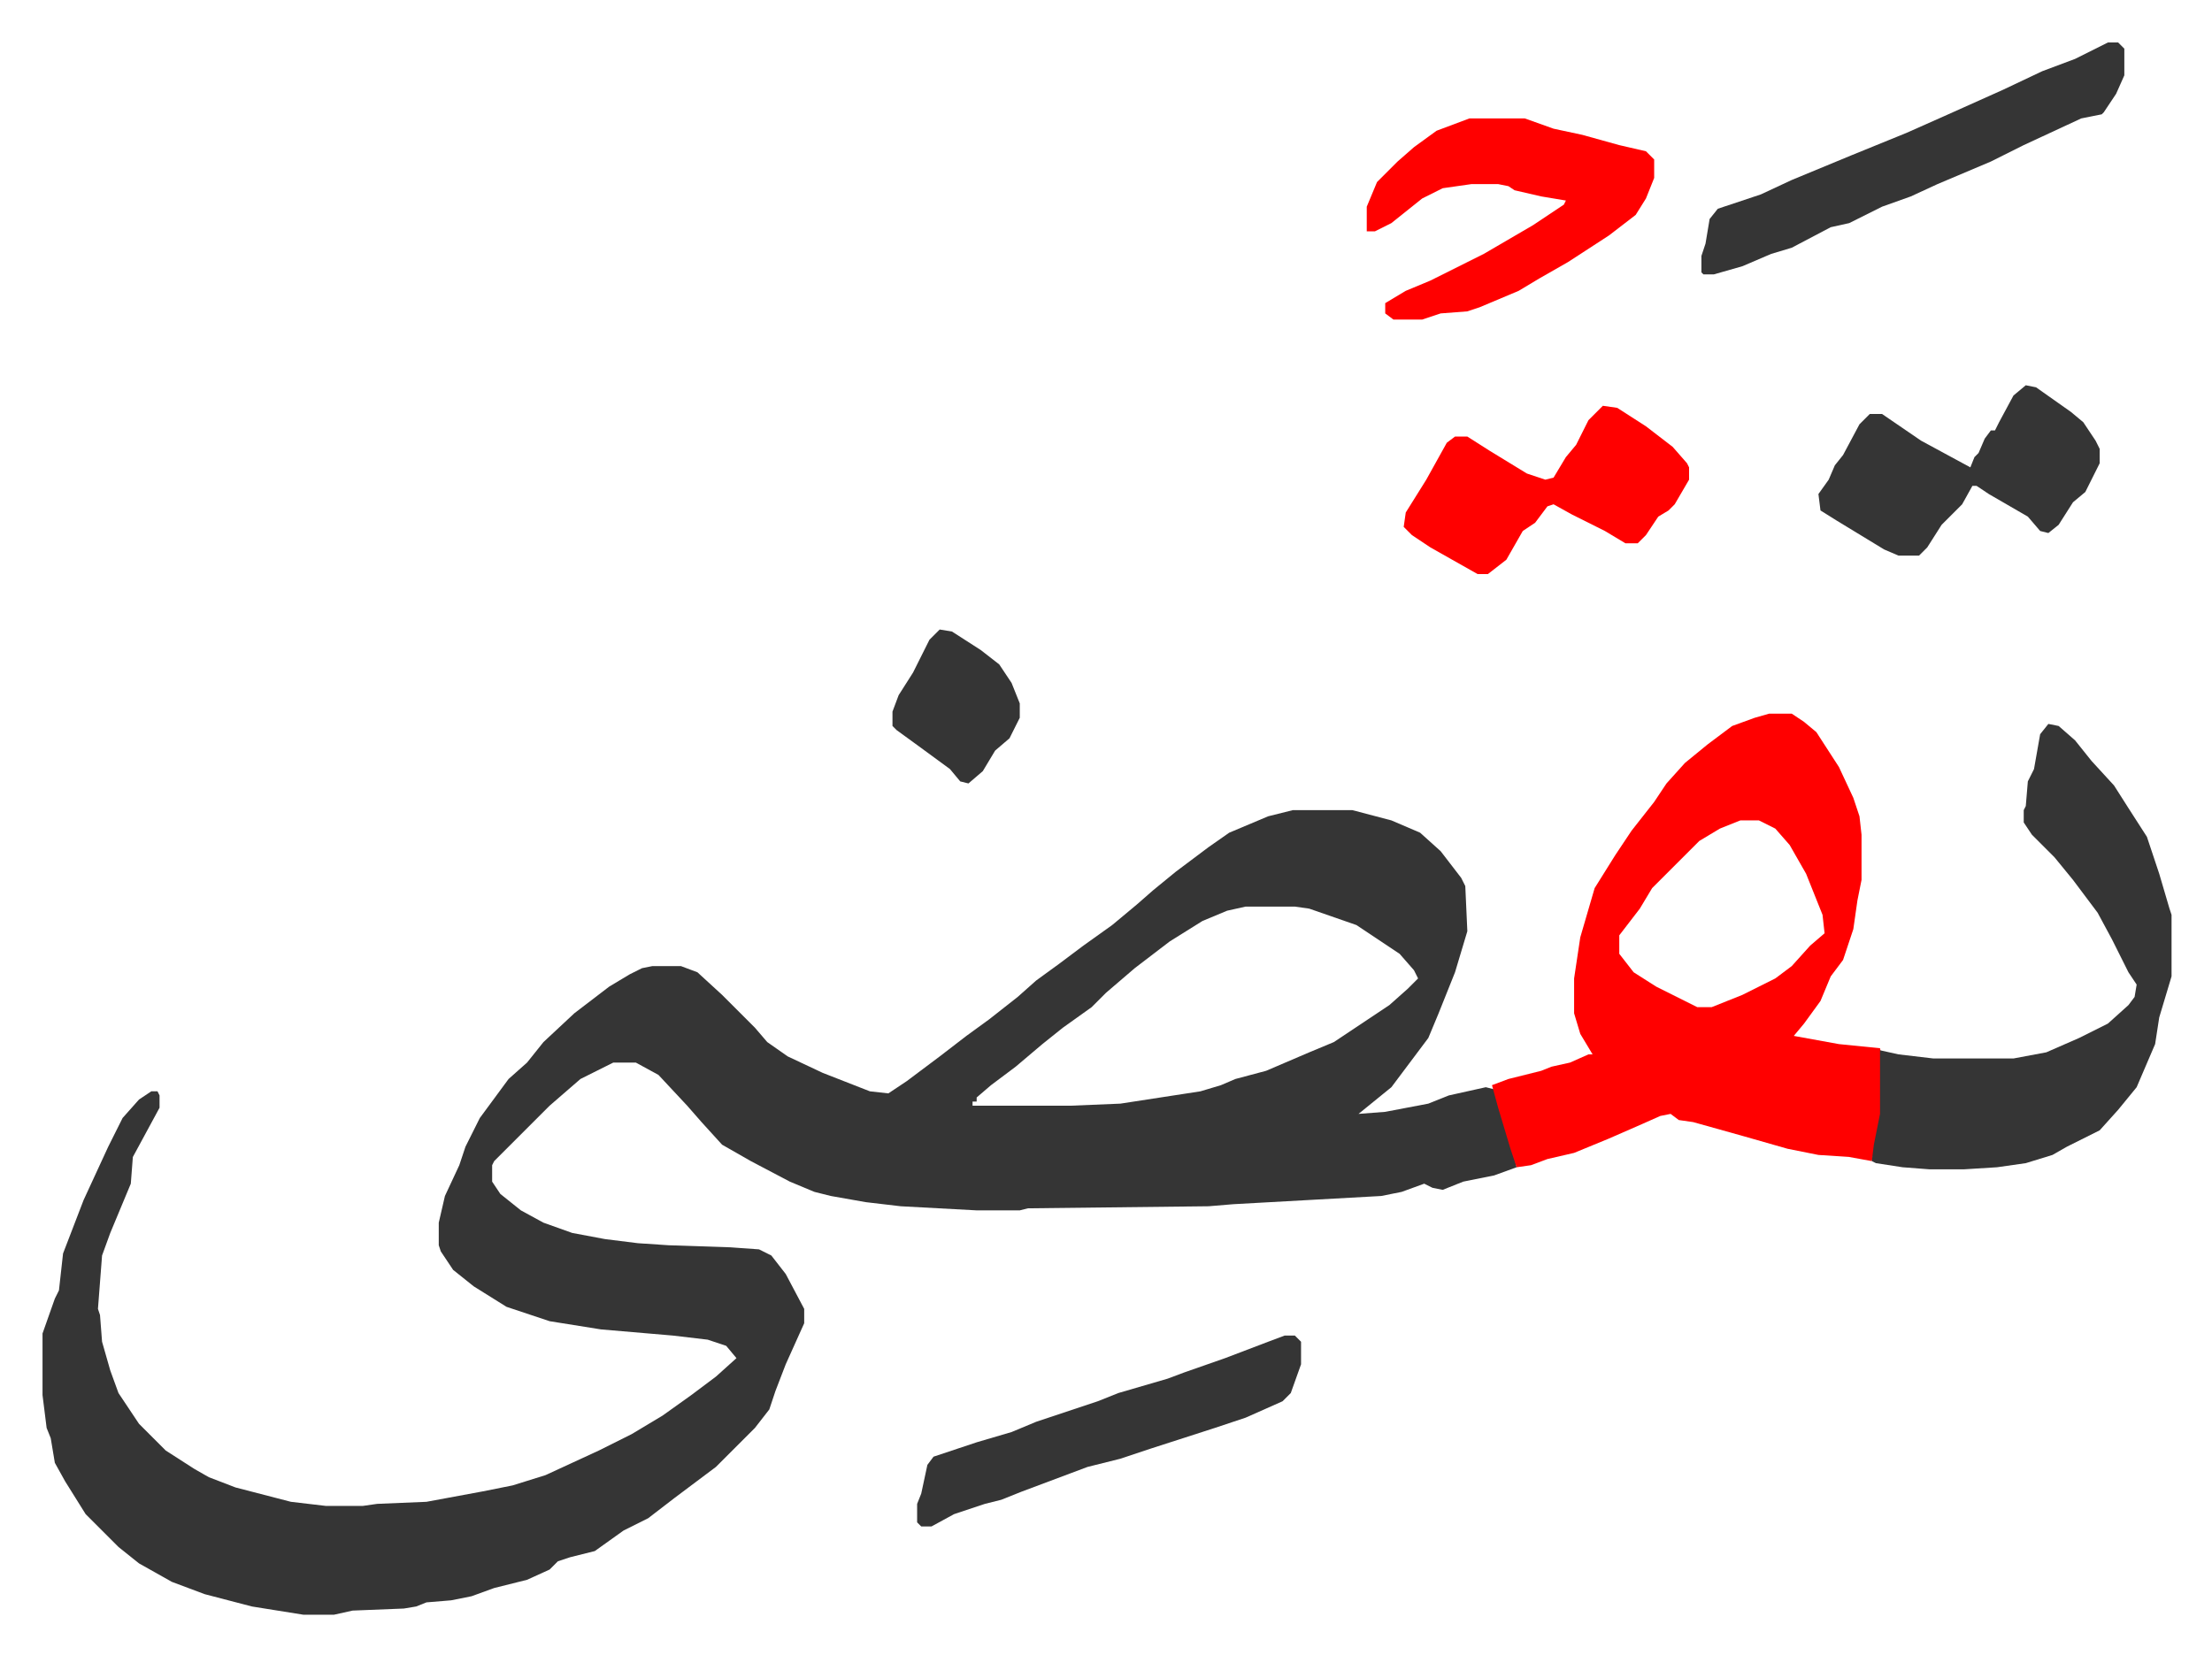 <svg xmlns="http://www.w3.org/2000/svg" viewBox="-20.7 378.3 1077.4 806.4">
    <path fill="#353535" id="rule_normal" d="M609 773h29l19 5 14 6 10 9 10 13 2 4 1 22-6 20-8 20-5 12-6 8-6 8-6 8-16 13 13-1 21-4 10-4 18-4 4 1 9 29 2 9-11 4-15 3-10 4-5-1-4-2-11 4-10 2-72 4-12 1-88 1-4 1h-21l-37-2-17-2-17-3-8-2-12-5-19-10-14-8-10-11-7-8-14-15-11-6h-11l-16 8-15 13-27 27-1 2v8l4 6 10 8 11 6 14 5 16 3 16 2 15 1 30 1 14 1 6 3 7 9 9 17v7l-9 20-5 13-3 9-7 9-19 19-20 15-13 10-12 6-14 10-12 3-6 2-4 4-11 5-16 4-11 4-10 2-12 1-5 2-6 1-25 1-9 2h-15l-25-4-23-6-16-6-16-9-10-8-5-5-11-11-10-16-5-9-2-12-2-5-2-16v-30l6-17 2-4 2-18 10-26 12-26 7-14 8-9 6-4h3l1 2v6l-13 24-1 13-10 24-4 11-2 26 1 3 1 13 4 14 4 11 10 15 13 13 14 9 7 4 13 5 27 7 17 2h18l7-1 24-1 27-5 15-3 16-5 26-12 16-8 15-9 14-10 12-9 10-9-5-6-9-3-17-2-35-3-25-4-21-7-16-10-10-8-6-9-1-3v-11l3-13 7-15 3-9 7-14 14-19 9-8 8-10 15-14 17-13 10-6 6-3 5-1h14l8 3 12 11 16 16 6 7 10 7 17 8 23 9 9 1 9-6 16-12 13-10 11-8 14-11 9-8 11-8 12-9 14-10 12-10 8-7 11-9 16-12 10-7 19-8zm-23 47-9 2-12 5-16 10-17 13-14 12-7 7-14 10-10 8-13 11-12 9-7 6v2h-2v2h48l24-1 39-6 10-3 7-3 15-4 21-9 12-5 27-18 9-8 5-5-2-4-7-8-12-8-9-6-23-8-7-1z"/>
    <path fill="#ff0000" id="rule_qalqalah" d="M841 726h11l6 4 6 5 11 17 7 15 3 9 1 9v22l-2 10-2 14-5 15-6 8-5 12-8 11-5 6 22 4 20 2 1 5v27l-3 15-2 8-11-2-15-1-15-3-21-6-25-7-7-1-4-3-5 1-9 4-16 7-17 7-13 3-8 3-7 1-3-9-6-20-3-11 8-3 16-4 5-2 9-2 9-4h2l-6-10-3-10v-17l3-20 7-24 10-16 8-12 11-14 6-9 9-10 11-9 12-9 11-4zm-14 52-10 4-10 6-11 11-5 5-7 7-6 10-10 13v9l7 9 11 7 16 8 4 2h7l15-6 16-8 8-6 9-10 7-6-1-9-8-20-8-14-7-8-8-4z"/>
    <path fill="#353535" id="rule_normal" d="m977 731 5 1 8 7 8 10 11 12 7 11 9 14 6 18 5 17 1 3v30l-6 20-2 13-9 21-9 11-9 10-16 8-7 4-13 4-14 2-16 1h-17l-13-1-13-2-2-1 1-8 3-15v-31l9 2 17 2h39l16-3 16-7 14-7 10-9 3-4 1-6-4-6-8-16-7-13-12-16-9-11-11-11-4-6v-6l1-2 1-12 3-6 3-17z"/>
    <path fill="#ff0000" id="rule_qalqalah" d="M695 436h27l14 5 14 3 18 5 13 3 4 4v9l-4 10-5 8-13 10-20 13-14 8-10 6-19 8-6 2-13 1-9 3h-14l-4-3v-5l10-6 12-5 26-13 24-14 15-10 1-2-12-2-13-3-3-2-5-1h-13l-14 2-10 5-15 12-8 4h-4v-12l5-12 10-10 8-7 11-8z"/>
    <path fill="#353535" id="rule_normal" d="M1006 399h5l3 3v13l-4 9-6 9-1 1-10 2-28 13-16 8-26 11-13 6-14 5-16 8-9 2-19 10-10 3-14 6-14 4h-5l-1-1v-8l2-6 2-12 4-5 21-7 15-7 29-12 27-11 18-8 29-13 19-9 16-6zm-40 167 5 1 17 12 6 5 6 9 2 4v7l-7 14-6 5-7 11-5 4-4-1-6-7-19-11-6-4h-2l-5 9-10 10-7 11-4 4h-10l-7-3-23-14-8-5-1-8 5-7 3-7 4-5 8-15 5-5h6l19 13 24 13 2-5 2-2 3-7 3-4h2l2-4 7-13z"/>
    <path fill="#ff0000" id="rule_qalqalah" d="m760 576 7 1 14 9 13 10 7 8 1 2v6l-7 12-3 3-5 3-6 9-4 4h-6l-10-6-16-8-9-5-3 1-6 8-6 4-8 14-9 7h-5l-23-13-9-6-4-4 1-7 10-16 10-18 4-3h6l11 7 18 11 9 3 4-1 6-10 5-6 6-12z"/>
    <path fill="#353535" id="rule_normal" d="M605 1029h5l3 3v11l-5 14-4 4-18 8-15 5-31 10-15 5-16 4-8 3-24 9-10 4-8 2-15 5-11 6h-5l-2-2v-9l2-5 3-14 3-4 21-7 17-5 12-5 30-10 10-4 24-7 8-3 20-7 21-8zM437 685l6 1 14 9 9 7 6 9 4 10v7l-5 10-7 6-6 10-7 6-4-1-5-6-15-11-11-8-2-2v-7l3-8 7-11 8-16z"/>
</svg>
